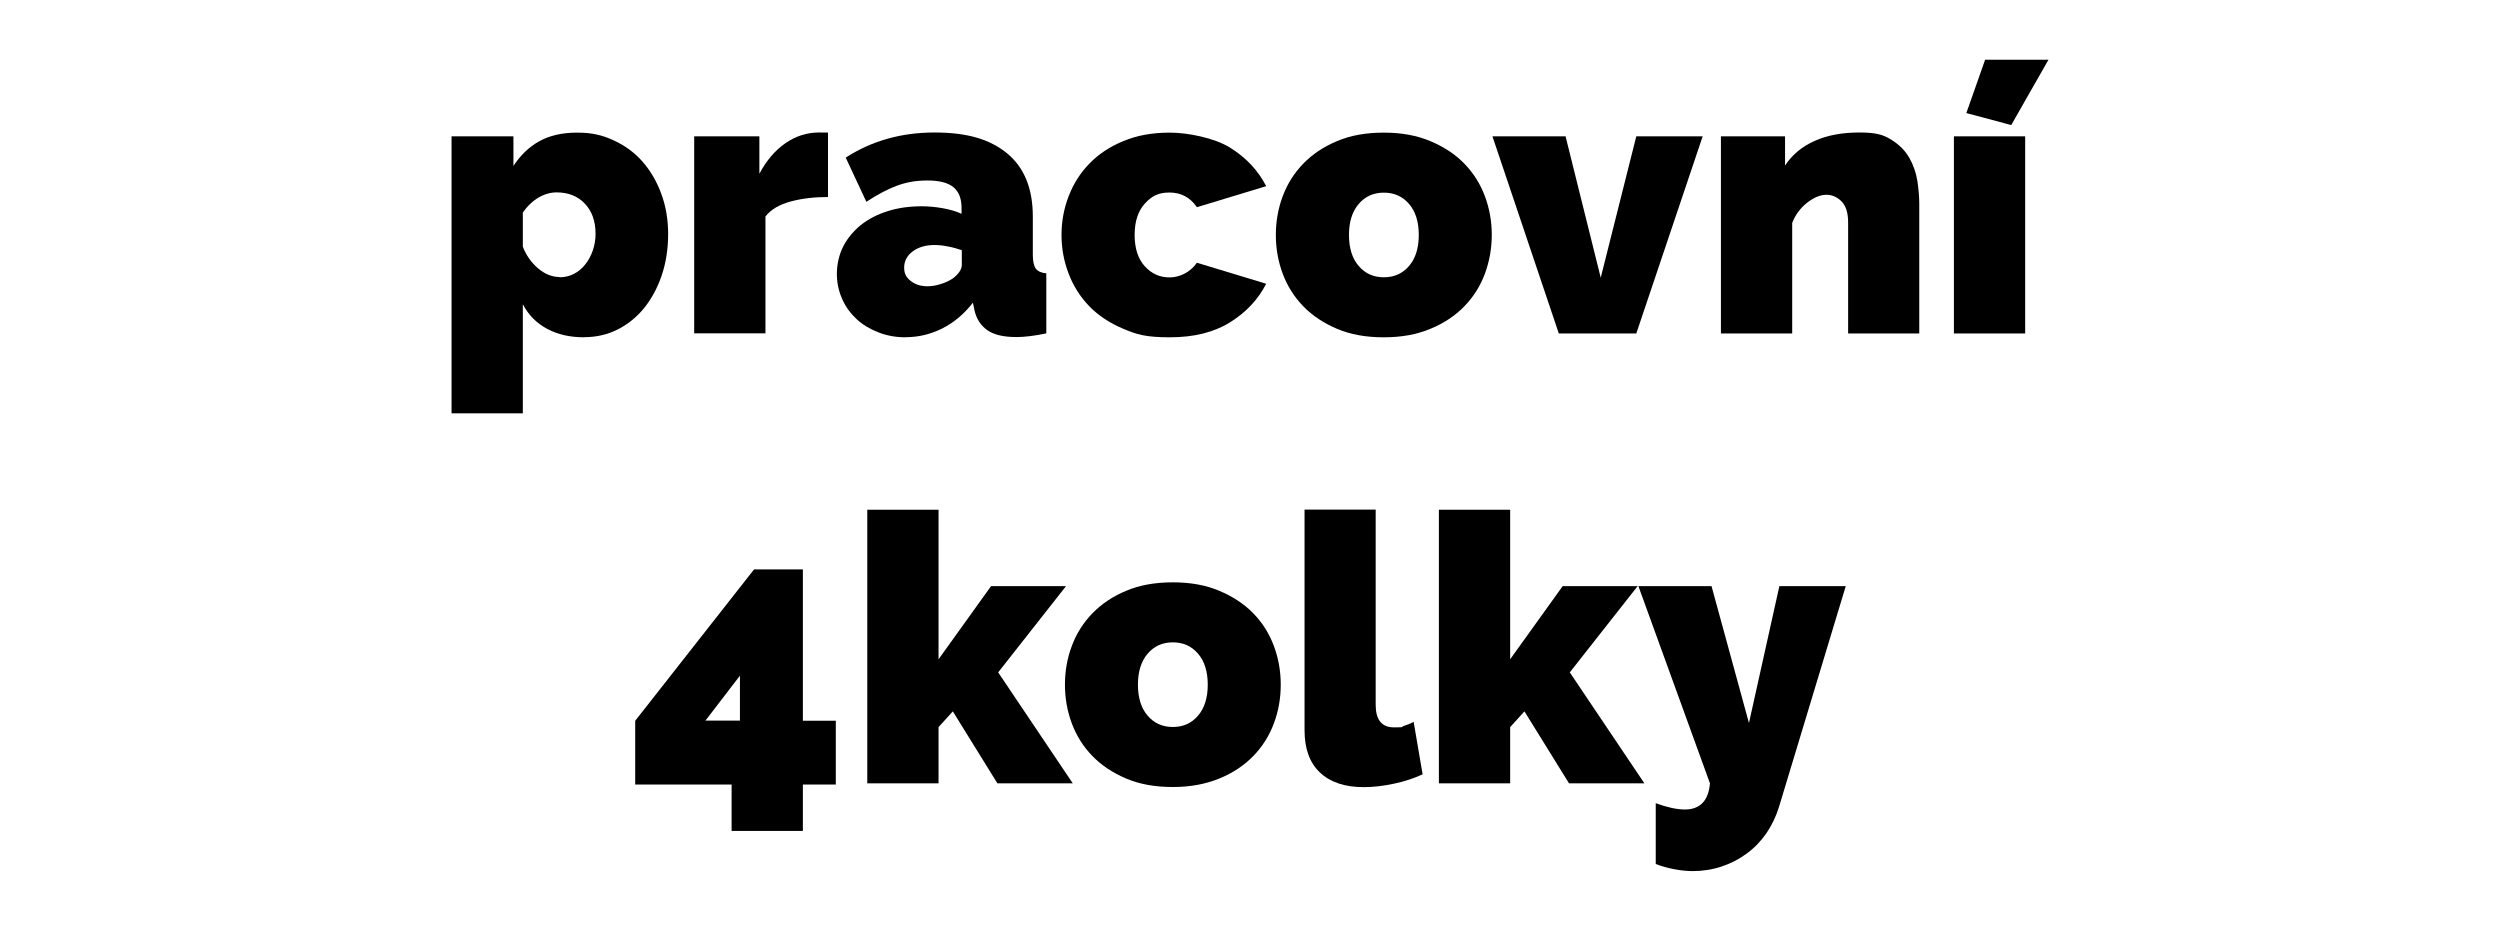 <?xml version="1.0" encoding="UTF-8"?>
<svg id="Layer_1" xmlns="http://www.w3.org/2000/svg" version="1.1" xmlns:xlink="http://www.w3.org/1999/xlink" viewBox="0 0 1890.7 704">
  <!-- Generator: Adobe Illustrator 29.2.1, SVG Export Plug-In . SVG Version: 2.1.0 Build 116)  -->
  <path d="M441.9,255.1c-10.8,0-20.1-2.1-28.1-6.4s-14.1-10.4-18.4-18.6v82.5h-53.9V103.1h46.8v22.4c5.3-8.1,11.8-14.4,19.6-18.7,7.7-4.3,17.3-6.5,28.6-6.5s19,1.9,27.5,5.8c8.5,3.9,15.8,9.2,21.8,16,6,6.8,10.8,14.9,14.3,24.4,3.5,9.5,5.2,19.7,5.2,30.6s-1.6,21.5-4.8,31c-3.2,9.5-7.7,17.8-13.3,24.8-5.7,7-12.4,12.4-20.1,16.3-7.8,3.9-16.2,5.8-25.2,5.8ZM423.2,209.7c4,0,7.6-.9,10.9-2.6,3.3-1.7,6.1-4.1,8.5-7.1,2.4-3,4.3-6.5,5.7-10.5,1.4-4,2.1-8.2,2.1-12.8,0-9.4-2.7-17-8.1-22.7-5.4-5.7-12.5-8.5-21.4-8.5s-18.5,5.1-25.5,15.3v25.8c2.6,6.6,6.5,12.1,11.6,16.4,5.1,4.3,10.5,6.5,16.2,6.5Z"/>
  <path d="M626.2,149c-10.4,0-19.8,1.1-28.3,3.4-8.5,2.3-14.8,6-19,11.3v88.4h-53.9V103.1h49.3v28.3c5.3-10,11.9-17.7,19.7-23.1,7.8-5.4,16.3-8.1,25.4-8.1s5.9,0,6.8.3v48.5Z"/>
  <path d="M685.1,255.1c-7.4,0-14.3-1.2-20.7-3.7-6.4-2.5-12-5.8-16.6-10.1-4.6-4.3-8.3-9.3-10.9-15.2-2.6-5.9-4-12.2-4-19s1.6-14.5,4.8-20.7c3.2-6.2,7.7-11.6,13.3-16.2,5.7-4.5,12.4-8,20.3-10.5,7.8-2.5,16.5-3.7,25.9-3.7s22.1,1.9,30,5.7v-4.5c0-7-2-12.2-6.1-15.6-4.1-3.4-10.6-5.1-19.7-5.1s-16.3,1.4-23.5,4.1c-7.2,2.7-14.7,6.8-22.7,12l-15.6-33.4c19.7-12.7,42-19,67.2-19s42.1,5.3,55,15.9c12.8,10.6,19.3,26.5,19.3,47.6v28.9c0,5.1.8,8.6,2.3,10.6,1.5,2,4.2,3.2,7.9,3.5v45.4c-4.3.9-8.5,1.7-12.3,2.1-3.9.5-7.3.7-10.3.7-9.6,0-17-1.7-22-5.2-5-3.5-8.3-8.6-9.8-15.4l-1.1-5.4c-6.6,8.5-14.3,15-23,19.4-8.7,4.4-18,6.7-27.8,6.7ZM701.3,216.5c3.2,0,6.5-.5,9.9-1.6,3.4-1,6.4-2.4,9.1-4.1,2.1-1.5,3.8-3.2,5.1-5,1.3-1.8,2-3.6,2-5.5v-11.1c-3.2-1.1-6.7-2.1-10.5-2.8-3.8-.8-7.2-1.1-10.2-1.1-6.6,0-12.1,1.6-16.4,4.8-4.3,3.2-6.5,7.3-6.5,12.2s1.7,7.6,5,10.2c3.3,2.6,7.5,4,12.6,4Z"/>
  <path d="M802.8,177.7c0-10.2,1.8-20,5.4-29.3,3.6-9.4,8.8-17.6,15.7-24.7,6.9-7.1,15.4-12.8,25.7-17,10.2-4.3,21.9-6.4,35.1-6.4s33.3,3.8,45.5,11.3c12.2,7.6,21.3,17.3,27.4,29.2l-52.4,15.9c-5.1-7.4-12-11.1-20.7-11.1s-13.6,2.8-18.7,8.4c-5.1,5.6-7.7,13.5-7.7,23.7s2.6,18.1,7.7,23.7c5.1,5.6,11.3,8.4,18.7,8.4s15.6-3.7,20.7-11.1l52.4,15.9c-6.1,11.9-15.2,21.6-27.4,29.2-12.2,7.6-27.4,11.3-45.5,11.3s-24.9-2.1-35.1-6.4c-10.2-4.3-18.8-9.9-25.7-17-6.9-7.1-12.1-15.3-15.7-24.7-3.6-9.4-5.4-19.1-5.4-29.3Z"/>
  <path d="M1046.5,255.1c-13.4,0-25.2-2.1-35.3-6.4-10.1-4.3-18.6-9.9-25.5-17-6.9-7.1-12.1-15.3-15.6-24.7-3.5-9.4-5.2-19.1-5.2-29.3s1.7-20,5.2-29.3c3.5-9.4,8.7-17.6,15.6-24.7,6.9-7.1,15.4-12.8,25.5-17,10.1-4.3,21.9-6.4,35.3-6.4s24.9,2.1,35.2,6.4c10.2,4.3,18.8,9.9,25.7,17,6.9,7.1,12.1,15.3,15.6,24.7,3.5,9.4,5.2,19.1,5.2,29.3s-1.8,20-5.2,29.3c-3.5,9.4-8.7,17.6-15.6,24.7-6.9,7.1-15.4,12.8-25.7,17-10.2,4.3-21.9,6.4-35.2,6.4ZM1020.2,177.7c0,10,2.5,17.9,7.4,23.5,4.9,5.7,11.2,8.5,19,8.5s14.1-2.8,19-8.5c4.9-5.7,7.4-13.5,7.4-23.5s-2.5-17.9-7.4-23.5c-4.9-5.7-11.2-8.5-19-8.5s-14.1,2.8-19,8.5c-4.9,5.7-7.4,13.5-7.4,23.5Z"/>
  <path d="M1178.9,252.2l-50.2-149.1h55.3l26.6,106.9,26.9-106.9h50.2l-50.2,149.1h-58.7Z"/>
  <path d="M1451.6,252.2h-53.9v-83.9c0-7.4-1.7-12.7-5-16-3.3-3.3-7.1-5-11.5-5s-9.4,2-14.5,6c-5.1,4-8.9,9.1-11.3,15.3v83.6h-53.9V103.1h48.5v22.1c5.3-8.1,12.7-14.3,22.3-18.6,9.5-4.3,20.8-6.4,33.9-6.4s18.3,1.8,24.2,5.5c6,3.7,10.5,8.3,13.6,13.7,3.1,5.5,5.1,11.3,6.1,17.6.9,6.2,1.4,11.9,1.4,17v98.1Z"/>
  <path d="M1477.7,252.2V103.1h53.9v149.1h-53.9ZM1521.1,94.6l-34-9.1,14.2-40.3h47.9l-28.1,49.3Z"/>
  <path d="M553.3,628.4v-35.1h-72.9v-48.2l89.9-114.5h36.9v114.5h24.9v48.2h-24.9v35.1h-53.9ZM533.5,545h26.1v-34l-26.1,34Z"/>
  <path d="M754.3,592.4l-33.7-54.4-10.8,11.9v42.5h-53.9v-206.9h53.9v113.1l39.7-55.3h56.7l-51.3,65.2,56.4,83.9h-57Z"/>
  <path d="M887,595.2c-13.4,0-25.2-2.1-35.3-6.4-10.1-4.3-18.6-9.9-25.5-17-6.9-7.1-12.1-15.3-15.6-24.7-3.5-9.4-5.2-19.1-5.2-29.3s1.7-20,5.2-29.3c3.5-9.4,8.7-17.6,15.6-24.7,6.9-7.1,15.4-12.8,25.5-17,10.1-4.3,21.9-6.4,35.3-6.4s24.9,2.1,35.1,6.4,18.8,9.9,25.7,17c6.9,7.1,12.1,15.3,15.6,24.7,3.5,9.4,5.2,19.1,5.2,29.3s-1.7,20-5.2,29.3c-3.5,9.4-8.7,17.6-15.6,24.7-6.9,7.1-15.4,12.8-25.7,17s-21.9,6.4-35.1,6.4ZM860.6,517.8c0,10,2.5,17.9,7.4,23.5,4.9,5.7,11.2,8.5,19,8.5s14.1-2.8,19-8.5c4.9-5.7,7.4-13.5,7.4-23.5s-2.5-17.9-7.4-23.5c-4.9-5.7-11.2-8.5-19-8.5s-14.1,2.8-19,8.5c-4.9,5.7-7.4,13.5-7.4,23.5Z"/>
  <path d="M986.5,385.4h53.9v147.7c0,11.3,4.6,17,13.9,17s4.7-.4,7.4-1.1c2.6-.8,5.1-1.8,7.4-3.1l6.8,39.7c-6.4,3-13.7,5.4-21.7,7.1-8,1.7-15.6,2.6-22.8,2.6-14.4,0-25.4-3.7-33.2-11.1-7.8-7.4-11.6-18-11.6-32v-166.7Z"/>
  <path d="M1186.6,592.4l-33.7-54.4-10.8,11.9v42.5h-53.9v-206.9h53.9v113.1l39.7-55.3h56.7l-51.3,65.2,56.4,83.9h-57Z"/>
  <path d="M1252.1,607.4c8.7,3.2,16.1,4.8,22.1,4.8,11.5,0,17.9-6.6,19-19.8l-54.1-149.1h55.3l28.3,103.5,23-103.5h50.2l-50.5,167c-2.3,7.4-5.5,14-9.6,20-4.2,6-9.1,11.1-14.9,15.3-5.8,4.3-12.1,7.5-19.1,9.8-7,2.3-14.3,3.4-21.8,3.4s-18.9-1.8-27.8-5.4v-45.9Z"/>
</svg>